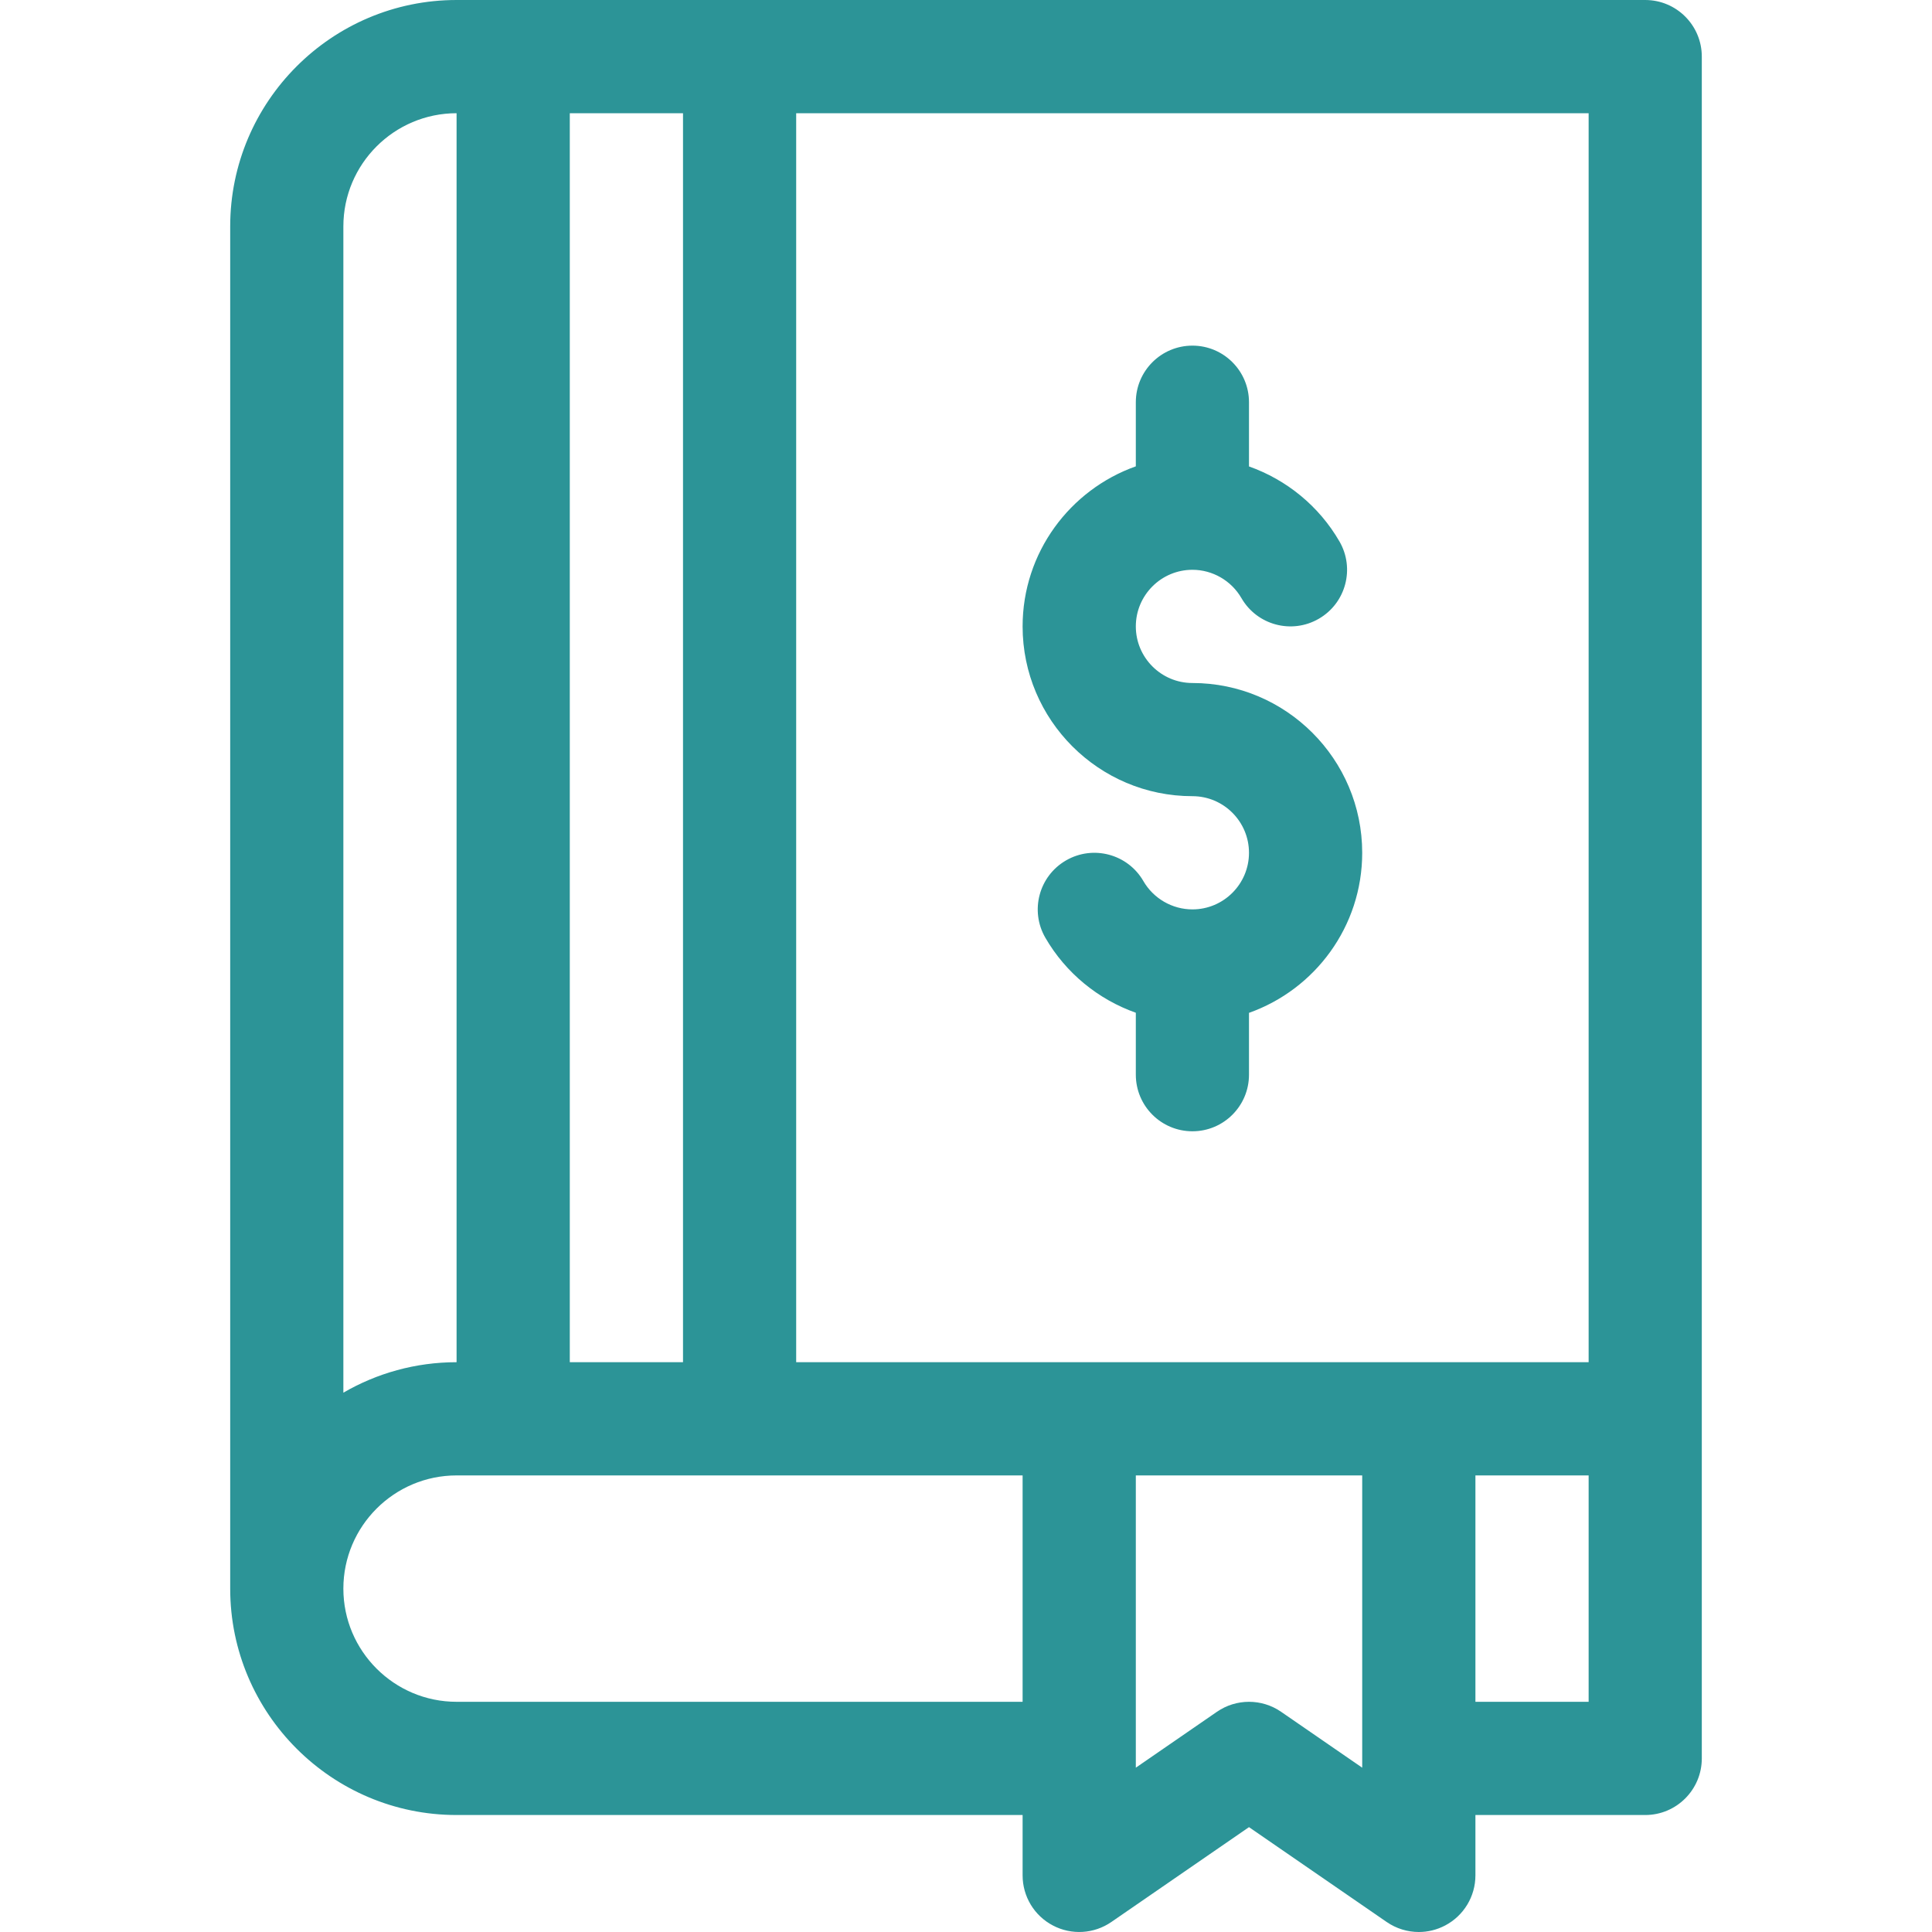 <svg width="40" height="40" viewBox="0 0 40 40" fill="none" xmlns="http://www.w3.org/2000/svg">
<g clip-path="url(#clip0_5766_1229)">
<path d="M34.062 0H9.453C6.869 0 4.766 2.103 4.766 4.688V32.891C4.766 35.475 6.869 37.578 9.453 37.578H21.172V38.828C21.172 39.264 21.413 39.663 21.799 39.865C22.184 40.068 22.65 40.04 23.009 39.793L25.859 37.829L28.71 39.793C28.909 39.93 29.142 40 29.375 40C29.562 40 29.749 39.955 29.92 39.865C30.305 39.663 30.547 39.264 30.547 38.828V37.578H34.062C34.71 37.578 35.234 37.053 35.234 36.406V1.172C35.234 0.525 34.71 0 34.062 0ZM32.891 28.203H16.484V2.344H32.891V28.203ZM11.797 28.203V2.344H14.141V28.203H11.797ZM9.453 2.344V28.203C8.6 28.203 7.799 28.433 7.109 28.834V4.688C7.109 3.395 8.161 2.344 9.453 2.344ZM9.453 35.234C8.161 35.234 7.109 34.183 7.109 32.891C7.109 31.598 8.161 30.547 9.453 30.547H21.172V35.234H9.453ZM28.203 36.598L26.524 35.441C26.124 35.165 25.595 35.165 25.195 35.441L23.516 36.598V30.547H28.203V36.598ZM30.547 30.547H32.891V35.234H30.547V30.547Z" fill="#2C9497"/>
<path d="M21.172 12.969C21.172 14.907 22.749 16.484 24.688 16.484C25.334 16.484 25.859 17.01 25.859 17.656C25.859 18.302 25.334 18.828 24.688 18.828C24.27 18.828 23.881 18.603 23.672 18.241C23.348 17.681 22.631 17.49 22.071 17.814C21.51 18.138 21.319 18.855 21.643 19.415C22.067 20.148 22.738 20.692 23.516 20.968V22.25C23.516 22.897 24.04 23.422 24.688 23.422C25.335 23.422 25.859 22.897 25.859 22.25V20.97C27.224 20.486 28.203 19.184 28.203 17.656C28.203 15.718 26.626 14.141 24.688 14.141C24.041 14.141 23.516 13.615 23.516 12.969C23.516 12.323 24.041 11.797 24.688 11.797C25.105 11.797 25.494 12.022 25.703 12.384C26.027 12.944 26.744 13.135 27.304 12.811C27.865 12.487 28.056 11.77 27.732 11.21C27.308 10.477 26.637 9.933 25.859 9.657V8.328C25.859 7.681 25.335 7.156 24.688 7.156C24.04 7.156 23.516 7.681 23.516 8.328V9.655C22.152 10.139 21.172 11.441 21.172 12.969Z" fill="#2C9497"/>
</g>
<defs>
<clipPath id="clip0_5766_1229">
<rect width="40" height="40" fill="white"/>
</clipPath>
</defs>
</svg>
